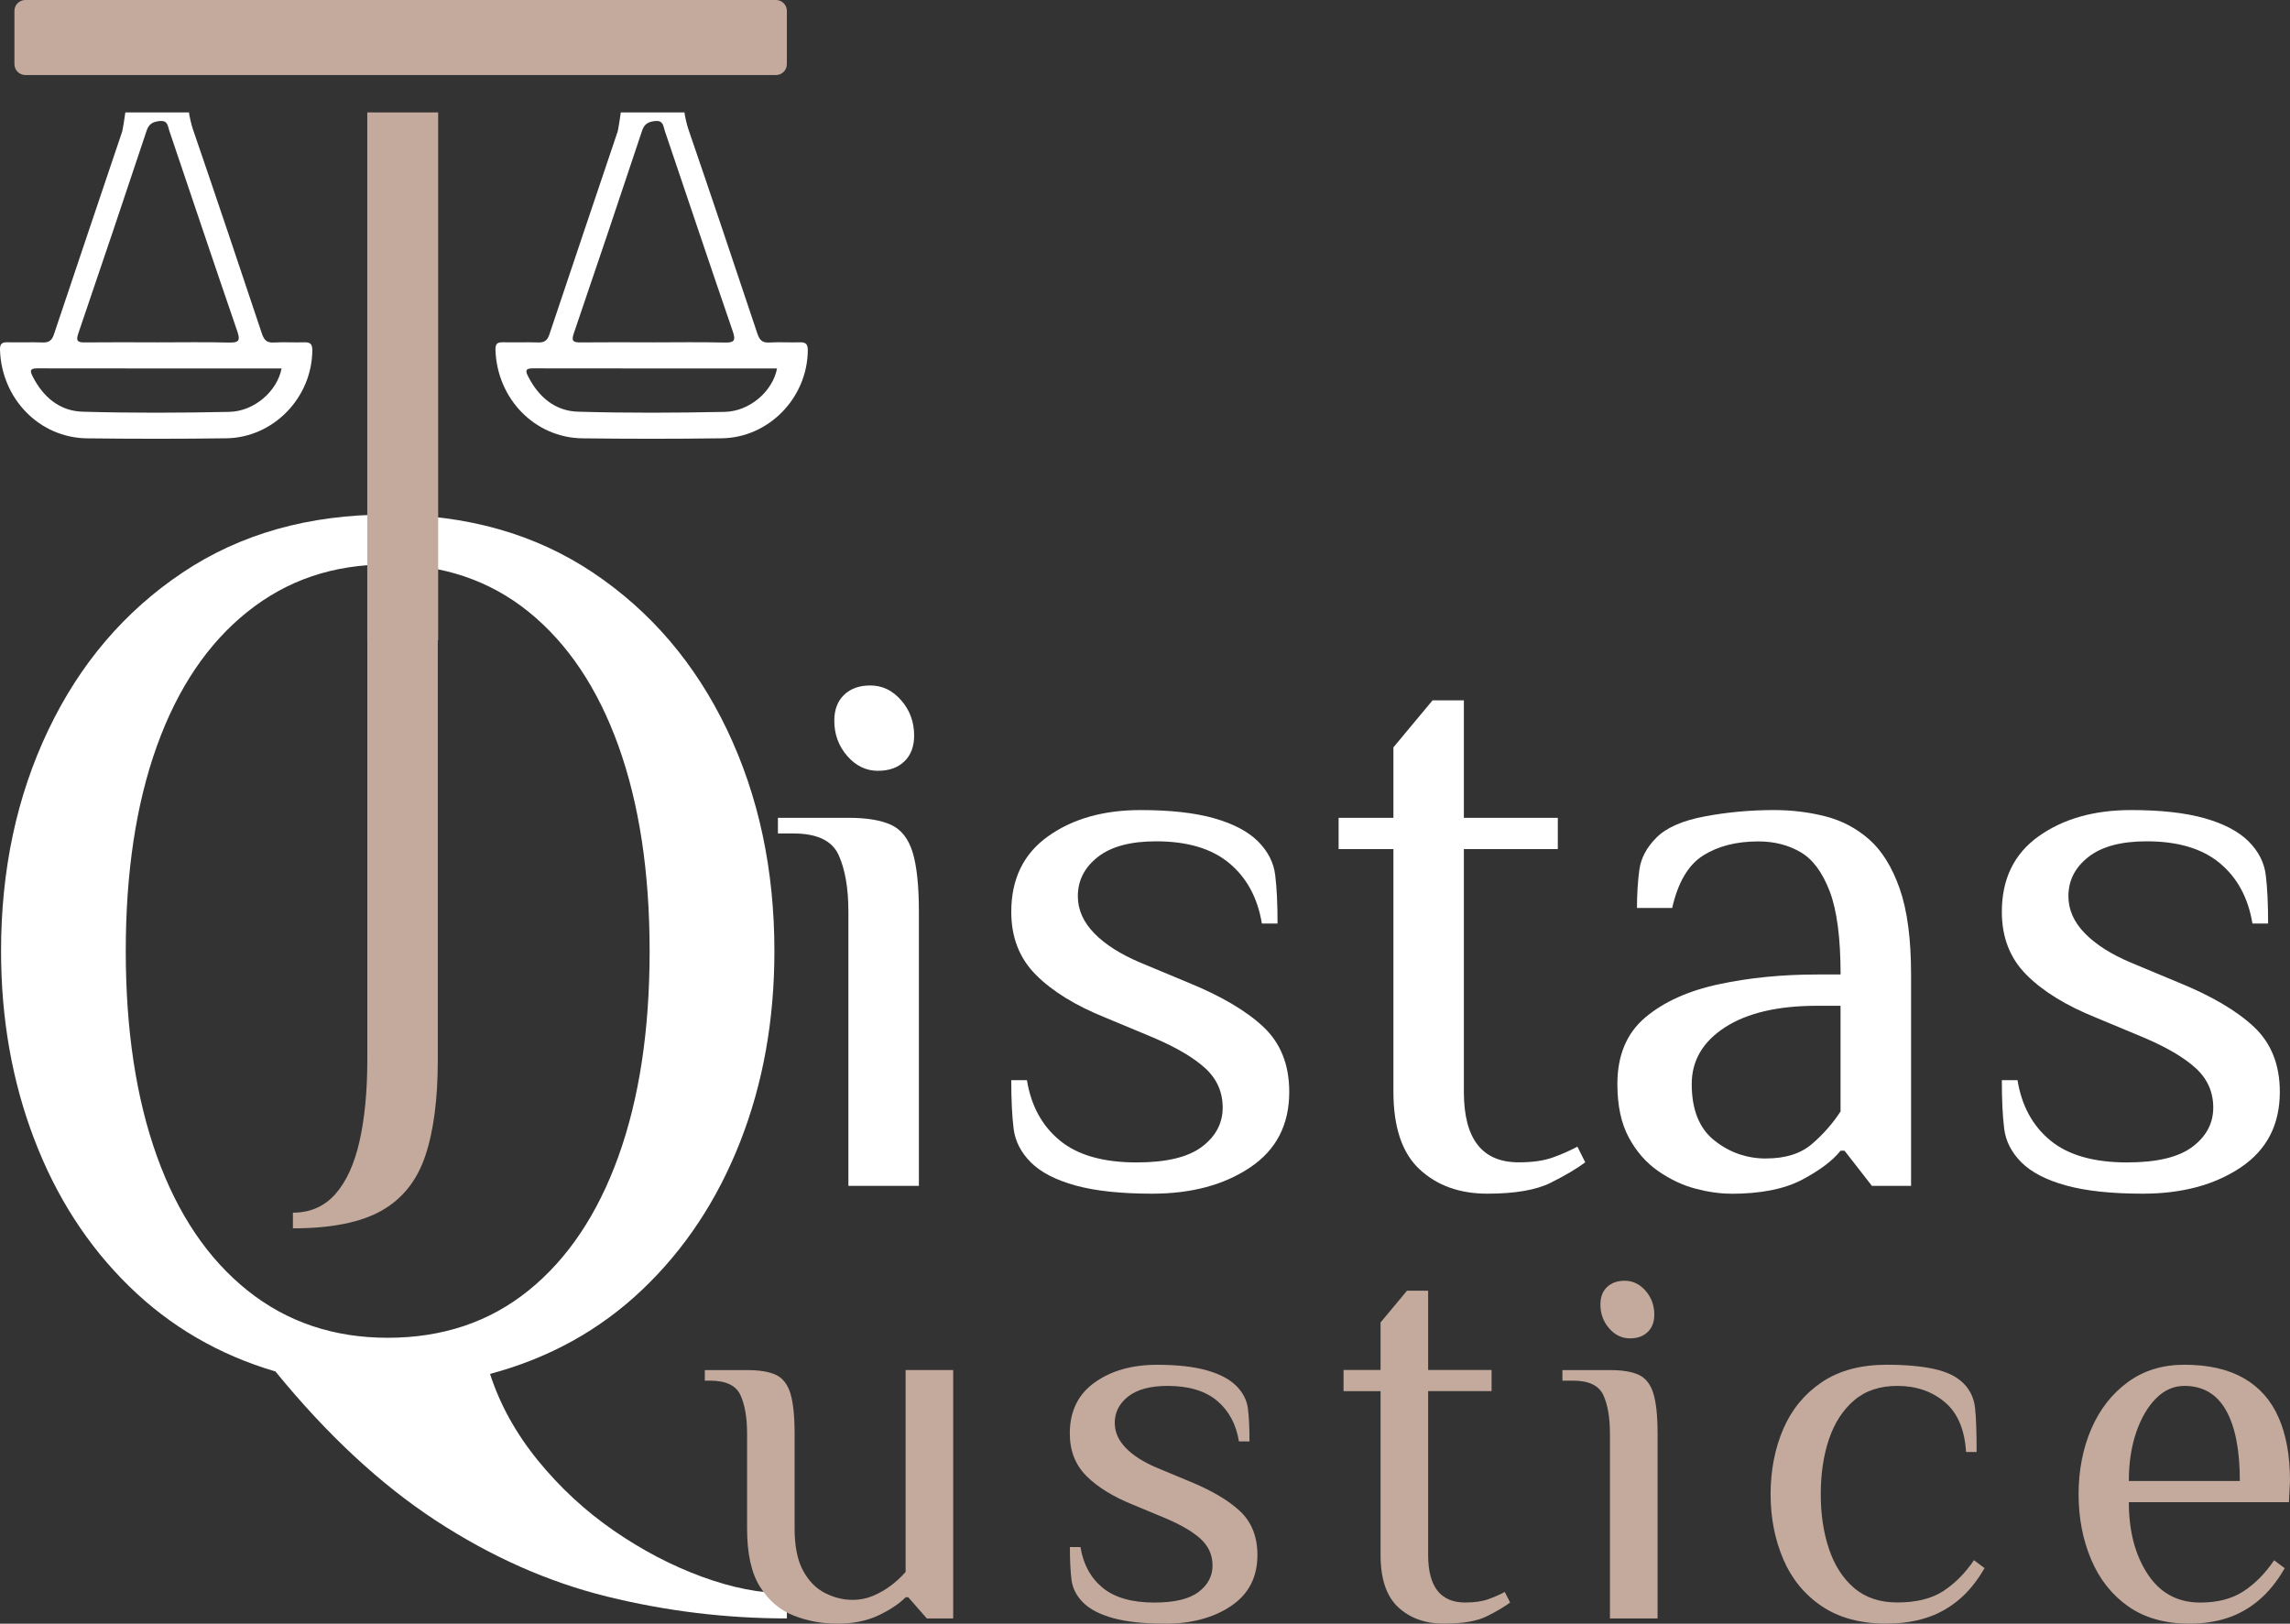 <svg xmlns="http://www.w3.org/2000/svg" id="Layer_1" data-name="Layer 1" viewBox="0 0 496.76 352.23"><rect x="0" y="0" width="496.76" height="352.23" fill="#333333" stroke="none"/><defs><style>      .cls-1 {        fill: #c4aa9d;      }      .cls-1, .cls-2 {        stroke-width: 0px;      }      .cls-2 {        fill: #fff;      }    </style></defs><g><path class="cls-2" d="m184.04,257.25v-59.45c0-5.1-.71-9.2-2.12-12.32-1.42-3.11-4.67-4.67-9.77-4.67h-3.4v-3.4h15.29c3.96,0,7.05.51,9.26,1.53,2.21,1.02,3.76,3,4.67,5.95.9,2.95,1.36,7.25,1.36,12.91v59.45h-15.29Zm6.45-90.03c-2.61,0-4.84-1.08-6.71-3.23-1.87-2.15-2.8-4.7-2.8-7.64,0-2.38.7-4.25,2.12-5.61,1.41-1.36,3.31-2.04,5.69-2.04,2.61,0,4.84,1.08,6.71,3.23,1.87,2.15,2.8,4.7,2.8,7.64,0,2.38-.71,4.25-2.12,5.6-1.42,1.36-3.31,2.04-5.69,2.04Z"></path><path class="cls-2" d="m249.95,258.95c-6.79,0-12.35-.59-16.65-1.78-4.3-1.19-7.53-2.86-9.68-5.01-2.15-2.15-3.4-4.59-3.74-7.3-.34-2.72-.51-6.23-.51-10.53h3.4c.9,5.55,3.28,9.91,7.13,13.08,3.85,3.17,9.4,4.76,16.65,4.76,6.45,0,11.18-1.13,14.18-3.4,3-2.26,4.5-5.1,4.5-8.49s-1.27-6.26-3.82-8.58c-2.55-2.32-6.37-4.56-11.47-6.71l-10.19-4.25c-6.46-2.6-11.47-5.69-15.03-9.26-3.57-3.57-5.35-8.12-5.35-13.67,0-7.14,2.66-12.6,7.98-16.39,5.32-3.79,12.01-5.69,20.05-5.69,6.45,0,11.78.59,15.97,1.78,4.19,1.19,7.36,2.86,9.52,5.01,2.15,2.15,3.4,4.59,3.73,7.3.34,2.72.51,6.23.51,10.53h-3.4c-.91-5.55-3.26-9.91-7.05-13.08-3.79-3.17-9.09-4.76-15.88-4.76-5.55,0-9.77,1.13-12.66,3.4-2.89,2.27-4.33,5.1-4.33,8.49,0,2.95,1.19,5.64,3.57,8.07,2.38,2.44,5.72,4.56,10.02,6.37l10.19,4.25c7.25,2.95,12.74,6.17,16.47,9.68,3.74,3.51,5.61,8.21,5.61,14.1,0,7.14-2.83,12.6-8.49,16.39-5.67,3.8-12.74,5.69-21.23,5.69Z"></path><path class="cls-2" d="m322.65,258.95c-6,0-10.9-1.75-14.69-5.27-3.79-3.51-5.69-9.11-5.69-16.82v-52.66h-11.89v-6.79h11.89v-15.29l8.49-10.19h6.79v25.48h20.38v6.79h-20.38v52.66c0,5.1.99,8.92,2.97,11.47s4.95,3.82,8.92,3.82c2.95,0,5.38-.34,7.31-1.02,1.92-.68,3.73-1.47,5.43-2.38l1.7,3.4c-1.81,1.36-4.3,2.83-7.47,4.42-3.17,1.59-7.76,2.38-13.76,2.38Z"></path><path class="cls-2" d="m375.48,258.95c-2.38,0-4.96-.37-7.73-1.1s-5.46-2.01-8.07-3.82c-2.6-1.81-4.73-4.25-6.37-7.3-1.64-3.06-2.46-6.91-2.46-11.55,0-6.23,2.01-11.04,6.03-14.44,4.02-3.4,9.34-5.8,15.97-7.22,6.63-1.42,13.73-2.12,21.32-2.12h5.1c0-7.92-.79-13.96-2.38-18.09-1.59-4.13-3.71-6.97-6.37-8.49-2.66-1.53-5.69-2.29-9.09-2.29-4.76,0-8.75,1.02-11.98,3.06-3.22,2.04-5.46,5.83-6.71,11.38h-7.64c0-2.94.17-5.69.51-8.24.34-2.55,1.58-4.9,3.74-7.05,2.15-2.15,5.66-3.68,10.53-4.59,4.87-.91,9.85-1.36,14.95-1.36,3.85,0,7.56.45,11.13,1.36,3.57.91,6.74,2.58,9.51,5.01,2.77,2.44,4.98,6,6.63,10.7,1.64,4.7,2.46,10.9,2.46,18.6v45.86h-8.49l-5.95-7.64h-.85c-1.7,2.15-4.48,4.25-8.33,6.29-3.85,2.04-9,3.06-15.46,3.06Zm7.64-7.64c4.19,0,7.5-1.05,9.94-3.14,2.43-2.09,4.5-4.44,6.2-7.05v-22.93h-5.1c-8.49,0-15.15,1.56-19.96,4.67-4.82,3.12-7.22,7.22-7.22,12.32,0,5.55,1.64,9.63,4.92,12.23,3.28,2.61,7.02,3.91,11.21,3.91Z"></path><path class="cls-2" d="m464.83,258.95c-6.79,0-12.35-.59-16.65-1.78-4.3-1.19-7.53-2.86-9.68-5.01-2.15-2.15-3.4-4.59-3.74-7.3-.34-2.72-.51-6.23-.51-10.53h3.4c.9,5.55,3.28,9.91,7.13,13.08,3.85,3.17,9.4,4.76,16.65,4.76,6.45,0,11.18-1.13,14.18-3.4,3-2.26,4.5-5.1,4.5-8.49s-1.27-6.26-3.82-8.58c-2.55-2.32-6.37-4.56-11.47-6.71l-10.19-4.25c-6.46-2.6-11.47-5.69-15.03-9.26-3.57-3.57-5.35-8.12-5.35-13.67,0-7.14,2.66-12.6,7.98-16.39,5.32-3.79,12.01-5.69,20.05-5.69,6.45,0,11.78.59,15.97,1.78,4.19,1.19,7.36,2.86,9.52,5.01,2.15,2.15,3.4,4.59,3.73,7.3.34,2.72.51,6.23.51,10.53h-3.4c-.91-5.55-3.26-9.91-7.05-13.08-3.79-3.17-9.09-4.76-15.88-4.76-5.55,0-9.77,1.13-12.66,3.4-2.89,2.27-4.33,5.1-4.33,8.49,0,2.95,1.19,5.64,3.57,8.07,2.38,2.44,5.72,4.56,10.02,6.37l10.19,4.25c7.25,2.95,12.74,6.17,16.47,9.68,3.74,3.51,5.61,8.21,5.61,14.1,0,7.14-2.83,12.6-8.49,16.39-5.67,3.8-12.74,5.69-21.23,5.69Z"></path></g><path class="cls-2" d="m170.69,351.09c-13.17,0-26.16-1.58-38.96-4.73-12.81-3.16-25.21-8.66-37.21-16.51-12-7.85-23.59-18.63-34.77-32.33-12.27-3.61-22.86-9.78-31.79-18.53-8.93-8.75-15.79-19.39-20.56-31.93C2.62,234.52.23,220.95.23,206.33c0-17.68,3.42-33.69,10.28-48.03,6.85-14.34,16.55-25.7,29.09-34.09,12.53-8.39,27.37-12.58,44.51-12.58s31.97,4.19,44.51,12.58c12.53,8.39,22.23,19.75,29.09,34.09,6.85,14.34,10.28,30.35,10.28,48.03,0,14.97-2.48,28.78-7.44,41.4-4.96,12.63-12.04,23.32-21.24,32.06-9.2,8.75-20.2,14.84-33.01,18.26,2.16,6.67,5.64,12.94,10.41,18.8,4.78,5.86,10.24,10.91,16.37,15.15,6.13,4.24,12.49,7.58,19.08,10.01,6.58,2.43,12.76,3.65,18.54,3.65v5.41h0Zm-86.59-60.88c11.91,0,22.1-3.42,30.58-10.28,8.48-6.85,14.97-16.55,19.48-29.09,4.51-12.54,6.76-27.37,6.76-44.51s-2.26-31.97-6.76-44.51c-4.51-12.54-11.01-22.23-19.48-29.09-8.48-6.85-18.67-10.28-30.58-10.28s-21.87,3.43-30.44,10.28c-8.57,6.86-15.11,16.55-19.62,29.09-4.51,12.54-6.76,27.37-6.76,44.51s2.26,31.97,6.76,44.51c4.51,12.54,11.05,22.23,19.62,29.09,8.56,6.86,18.71,10.28,30.44,10.28Z"></path><path class="cls-1" d="m95.05,24.39h-15.38v114.48h.01v91.07c0,6.79-.57,12.68-1.7,17.67-1.13,4.98-2.89,8.8-5.27,11.47-2.38,2.66-5.44,3.99-9.17,3.99v3.4c8.27,0,14.67-1.27,19.2-3.82,4.53-2.55,7.7-6.51,9.51-11.89,1.81-5.38,2.72-12.32,2.72-20.81v-91.07h.08V24.39h0Z"></path><path class="cls-1" d="m170.69,2.36v11.56c0,1.3-1.06,2.36-2.36,2.36H5.49c-1.3,0-2.36-1.06-2.36-2.36V2.36C3.13,1.05,4.19,0,5.49,0h162.84c1.3,0,2.36,1.06,2.36,2.36Z"></path><path class="cls-2" d="m134.67,24.39c-.06.56-.58,3.86-.69,4.16-4.94,14.68-9.91,29.35-14.82,44.04-.44,1.32-1.13,1.75-2.47,1.7-2.54-.09-5.08.02-7.62-.04-1.26-.03-1.63.41-1.59,1.7.36,10.57,8.54,19.02,18.88,19.14,10.07.12,20.15.13,30.23-.01,10.22-.15,18.54-8.81,18.64-19.03.02-1.46-.47-1.83-1.78-1.79-2.19.06-4.39-.08-6.57.04-1.51.09-2.11-.52-2.58-1.91-4.96-14.86-9.95-29.71-15.03-44.52-.24-.7-.82-3.08-.77-3.48m20.06,55.54c-.94,4.92-5.89,9.3-11.36,9.42-10.6.22-21.21.27-31.8-.04-4.98-.14-8.57-3.18-10.84-7.66-.56-1.11-.67-1.74.93-1.74,17.68.03,35.36.02,53.08.02Zm-26.42-53.67c1.76-.19,1.73,1.12,2.07,2.12,4.91,14.49,9.76,29.01,14.74,43.48.73,2.11.26,2.5-1.82,2.45-5.16-.13-10.33-.04-15.49-.04h0c-5.25-.01-10.51-.05-15.76.01-1.57.02-1.97-.32-1.42-1.93,5-14.65,9.94-29.32,14.83-44.01.51-1.53,1.41-1.93,2.86-2.09Z"></path><path class="cls-2" d="m27.19,24.39c-.06.56-.58,3.86-.69,4.16-4.94,14.68-9.91,29.35-14.82,44.04-.44,1.32-1.13,1.75-2.47,1.7-2.54-.09-5.08.02-7.62-.04-1.26-.03-1.63.41-1.59,1.7.36,10.57,8.54,19.02,18.88,19.14,10.07.12,20.15.13,30.23-.01,10.22-.15,18.54-8.81,18.64-19.03.02-1.46-.47-1.83-1.78-1.79-2.19.06-4.39-.08-6.57.04-1.51.09-2.11-.52-2.58-1.91-4.96-14.86-9.95-29.71-15.03-44.52-.24-.7-.82-3.08-.77-3.48m20.06,55.54c-.94,4.92-5.89,9.3-11.36,9.42-10.6.22-21.21.27-31.8-.04-4.98-.14-8.57-3.18-10.84-7.66-.56-1.11-.67-1.74.93-1.74,17.68.03,35.36.02,53.08.02Zm-26.42-53.67c1.76-.19,1.73,1.12,2.07,2.12,4.91,14.49,9.76,29.01,14.74,43.48.73,2.11.26,2.5-1.82,2.45-5.16-.13-10.33-.04-15.49-.04h0c-5.25-.01-10.51-.05-15.76.01-1.57.02-1.97-.32-1.42-1.93,5-14.65,9.94-29.32,14.83-44.01.51-1.53,1.41-1.93,2.86-2.09Z"></path><g><path class="cls-1" d="m181.54,352.23c-3.21,0-6.3-.57-9.28-1.72-2.98-1.15-5.43-3.21-7.34-6.19-1.91-2.98-2.86-7.22-2.86-12.72v-20.63c0-3.44-.48-6.21-1.43-8.31-.96-2.1-3.15-3.15-6.59-3.15h-1.15v-2.29h9.17c2.67,0,4.76.34,6.24,1.03s2.54,2.03,3.15,4.01c.61,1.99.92,4.89.92,8.71v20.63c0,3.82.61,6.86,1.83,9.11,1.22,2.26,2.81,3.88,4.76,4.87,1.95.99,3.96,1.49,6.02,1.49,1.53,0,2.98-.29,4.36-.86,1.38-.57,2.68-1.32,3.9-2.23,1.22-.92,2.29-1.91,3.21-2.98v-43.79h10.32v53.88h-5.73l-4.01-4.59h-.57c-1.45,1.45-3.44,2.77-5.96,3.96-2.53,1.18-5.5,1.78-8.95,1.78Z"></path><path class="cls-1" d="m252.72,352.23c-4.58,0-8.33-.4-11.23-1.2-2.91-.8-5.08-1.93-6.53-3.38-1.45-1.45-2.29-3.09-2.52-4.93-.23-1.84-.35-4.2-.35-7.11h2.29c.61,3.75,2.21,6.69,4.81,8.83,2.6,2.14,6.34,3.21,11.23,3.21,4.36,0,7.55-.76,9.57-2.29,2.02-1.53,3.04-3.44,3.04-5.73s-.86-4.22-2.58-5.79c-1.72-1.57-4.3-3.08-7.74-4.53l-6.88-2.86c-4.36-1.76-7.74-3.84-10.15-6.25-2.41-2.41-3.61-5.48-3.61-9.23,0-4.82,1.8-8.5,5.39-11.06,3.59-2.56,8.1-3.84,13.53-3.84,4.36,0,7.95.4,10.78,1.2,2.83.8,4.97,1.93,6.42,3.38,1.45,1.45,2.29,3.1,2.52,4.93s.34,4.2.34,7.11h-2.29c-.61-3.74-2.2-6.68-4.76-8.83-2.56-2.14-6.13-3.21-10.72-3.21-3.74,0-6.59.77-8.54,2.29-1.95,1.53-2.92,3.44-2.92,5.73,0,1.99.8,3.8,2.41,5.45,1.6,1.65,3.86,3.08,6.76,4.3l6.88,2.87c4.89,1.99,8.6,4.17,11.12,6.53,2.52,2.37,3.78,5.54,3.78,9.52,0,4.81-1.91,8.5-5.73,11.06-3.82,2.56-8.6,3.84-14.33,3.84Z"></path><path class="cls-1" d="m313.24,352.23c-4.05,0-7.35-1.18-9.92-3.55-2.56-2.37-3.84-6.15-3.84-11.35v-35.54h-8.03v-4.59h8.03v-10.32l5.73-6.88h4.59v17.19h13.76v4.59h-13.76v35.54c0,3.44.67,6.02,2.01,7.74,1.34,1.72,3.34,2.58,6.02,2.58,1.98,0,3.63-.23,4.93-.69,1.3-.46,2.52-.99,3.67-1.6l1.15,2.29c-1.22.92-2.91,1.91-5.04,2.98-2.14,1.07-5.23,1.6-9.28,1.6Z"></path><path class="cls-1" d="m349.24,351.09v-40.12c0-3.44-.48-6.21-1.43-8.31-.96-2.1-3.16-3.15-6.59-3.15h-2.29v-2.29h10.32c2.67,0,4.76.34,6.24,1.03,1.49.69,2.54,2.03,3.16,4.01.61,1.99.92,4.89.92,8.71v40.12h-10.32Zm4.35-60.75c-1.76,0-3.27-.72-4.53-2.18-1.26-1.45-1.89-3.17-1.89-5.16,0-1.6.47-2.87,1.43-3.78.95-.92,2.23-1.38,3.84-1.38,1.76,0,3.27.73,4.53,2.18,1.26,1.45,1.89,3.17,1.89,5.16,0,1.61-.48,2.87-1.43,3.78-.96.92-2.24,1.38-3.84,1.38Z"></path><path class="cls-1" d="m409.3,352.23c-5.66,0-10.36-1.26-14.1-3.78-3.74-2.52-6.53-5.92-8.36-10.2-1.83-4.28-2.75-8.98-2.75-14.1s.92-9.92,2.75-14.16c1.83-4.24,4.62-7.62,8.36-10.15,3.74-2.52,8.45-3.78,14.1-3.78,4.05,0,7.47.31,10.26.92,2.79.61,4.91,1.65,6.36,3.1,1.45,1.45,2.29,3.23,2.52,5.33.23,2.1.34,5.29.34,9.57h-2.29c-.31-4.89-1.85-8.5-4.64-10.83-2.79-2.33-6.21-3.5-10.26-3.5-3.82,0-6.96,1.05-9.4,3.15-2.45,2.1-4.26,4.91-5.44,8.42-1.19,3.52-1.78,7.49-1.78,11.92s.59,8.31,1.78,11.86c1.18,3.55,3,6.38,5.44,8.48,2.44,2.1,5.58,3.15,9.4,3.15,4.05,0,7.34-.8,9.86-2.41s4.78-3.86,6.76-6.76l2.29,1.72c-1.68,2.91-3.59,5.24-5.73,6.99-2.14,1.76-4.49,3.04-7.05,3.84-2.56.8-5.37,1.2-8.42,1.2Z"></path><path class="cls-1" d="m474.98,352.23c-5.35,0-9.8-1.26-13.36-3.78-3.55-2.52-6.23-5.92-8.02-10.2-1.8-4.28-2.7-8.98-2.7-14.1s.92-9.92,2.75-14.16c1.83-4.24,4.47-7.62,7.91-10.15,3.44-2.52,7.53-3.78,12.27-3.78,5.2,0,9.49.97,12.9,2.92,3.4,1.95,5.92,4.8,7.56,8.54,1.65,3.75,2.47,8.33,2.47,13.76l-.23,4.59h-34.73c0,6.27,1.36,11.46,4.07,15.59,2.71,4.13,6.52,6.19,11.41,6.19,3.74,0,6.86-.8,9.34-2.41,2.48-1.6,4.72-3.86,6.7-6.76l2.29,1.72c-1.68,2.91-3.57,5.24-5.67,6.99-2.1,1.76-4.4,3.04-6.88,3.84-2.48.8-5.18,1.2-8.08,1.2Zm-13.18-30.95h24.08c0-6.65-.99-11.75-2.98-15.3-1.99-3.55-5.01-5.33-9.06-5.33-2.29,0-4.34.9-6.13,2.7-1.8,1.8-3.23,4.24-4.3,7.34-1.07,3.09-1.61,6.63-1.61,10.6Z"></path></g></svg>